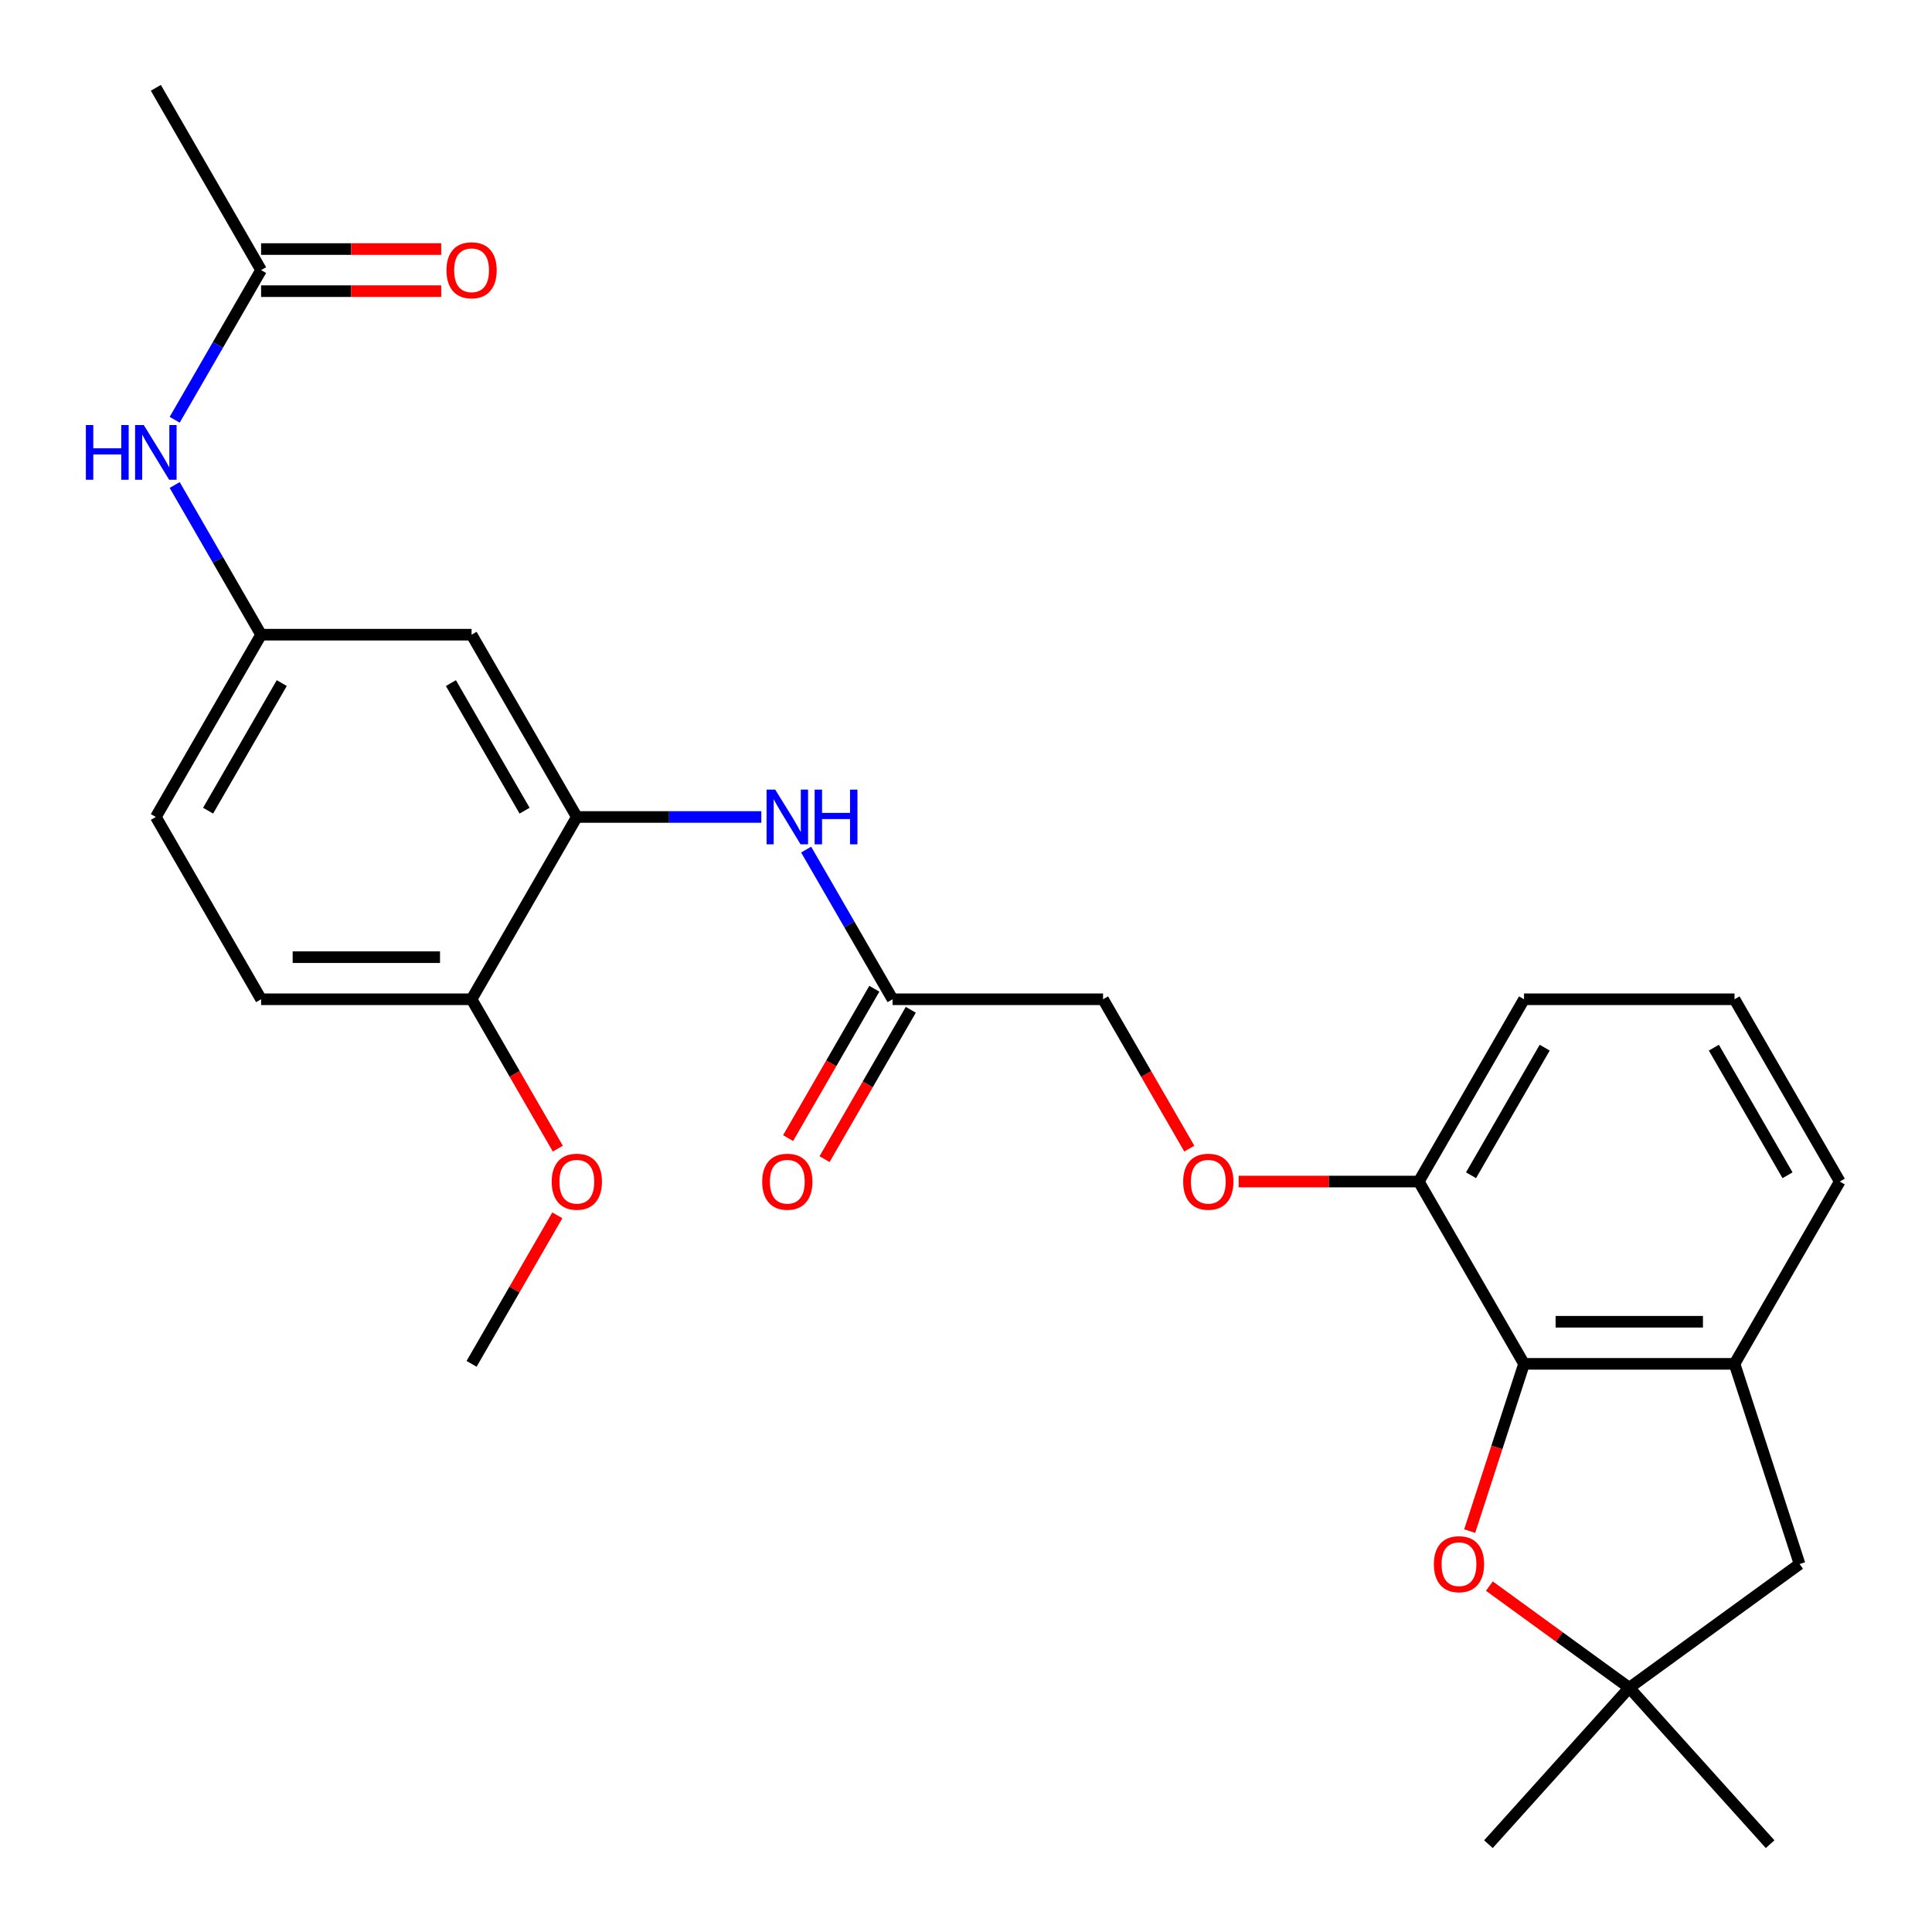 <?xml version='1.0' encoding='iso-8859-1'?>
<svg version='1.1' baseProfile='full'
              xmlns='http://www.w3.org/2000/svg'
                      xmlns:rdkit='http://www.rdkit.org/xml'
                      xmlns:xlink='http://www.w3.org/1999/xlink'
                  xml:space='preserve'
width='1000px' height='1000px' viewBox='0 0 1000 1000'>
<!-- END OF HEADER -->
<rect style='opacity:1.0;fill:#FFFFFF;stroke:none' width='1000' height='1000' x='0' y='0'> </rect>
<path class='bond-0' d='M 788.837,705.925 L 774.772,749.211' style='fill:none;fill-rule:evenodd;stroke:#000000;stroke-width:6px;stroke-linecap:butt;stroke-linejoin:miter;stroke-opacity:1' />
<path class='bond-0' d='M 774.772,749.211 L 760.708,792.498' style='fill:none;fill-rule:evenodd;stroke:#FF0000;stroke-width:6px;stroke-linecap:butt;stroke-linejoin:miter;stroke-opacity:1' />
<path class='bond-2' d='M 788.837,705.925 L 897.786,705.925' style='fill:none;fill-rule:evenodd;stroke:#000000;stroke-width:6px;stroke-linecap:butt;stroke-linejoin:miter;stroke-opacity:1' />
<path class='bond-2' d='M 805.179,684.135 L 881.444,684.135' style='fill:none;fill-rule:evenodd;stroke:#000000;stroke-width:6px;stroke-linecap:butt;stroke-linejoin:miter;stroke-opacity:1' />
<path class='bond-10' d='M 788.837,705.925 L 734.362,611.572' style='fill:none;fill-rule:evenodd;stroke:#000000;stroke-width:6px;stroke-linecap:butt;stroke-linejoin:miter;stroke-opacity:1' />
<path class='bond-4' d='M 770.893,820.966 L 807.102,847.273' style='fill:none;fill-rule:evenodd;stroke:#FF0000;stroke-width:6px;stroke-linecap:butt;stroke-linejoin:miter;stroke-opacity:1' />
<path class='bond-4' d='M 807.102,847.273 L 843.312,873.58' style='fill:none;fill-rule:evenodd;stroke:#000000;stroke-width:6px;stroke-linecap:butt;stroke-linejoin:miter;stroke-opacity:1' />
<path class='bond-1' d='M 298.565,422.866 L 346.308,422.866' style='fill:none;fill-rule:evenodd;stroke:#000000;stroke-width:6px;stroke-linecap:butt;stroke-linejoin:miter;stroke-opacity:1' />
<path class='bond-1' d='M 346.308,422.866 L 394.051,422.866' style='fill:none;fill-rule:evenodd;stroke:#0000FF;stroke-width:6px;stroke-linecap:butt;stroke-linejoin:miter;stroke-opacity:1' />
<path class='bond-5' d='M 298.565,422.866 L 244.09,328.513' style='fill:none;fill-rule:evenodd;stroke:#000000;stroke-width:6px;stroke-linecap:butt;stroke-linejoin:miter;stroke-opacity:1' />
<path class='bond-5' d='M 271.523,419.608 L 233.391,353.561' style='fill:none;fill-rule:evenodd;stroke:#000000;stroke-width:6px;stroke-linecap:butt;stroke-linejoin:miter;stroke-opacity:1' />
<path class='bond-12' d='M 298.565,422.866 L 244.09,517.219' style='fill:none;fill-rule:evenodd;stroke:#000000;stroke-width:6px;stroke-linecap:butt;stroke-linejoin:miter;stroke-opacity:1' />
<path class='bond-8' d='M 897.786,705.925 L 931.453,809.542' style='fill:none;fill-rule:evenodd;stroke:#000000;stroke-width:6px;stroke-linecap:butt;stroke-linejoin:miter;stroke-opacity:1' />
<path class='bond-20' d='M 897.786,705.925 L 952.261,611.572' style='fill:none;fill-rule:evenodd;stroke:#000000;stroke-width:6px;stroke-linecap:butt;stroke-linejoin:miter;stroke-opacity:1' />
<path class='bond-3' d='M 417.262,439.75 L 439.626,478.484' style='fill:none;fill-rule:evenodd;stroke:#0000FF;stroke-width:6px;stroke-linecap:butt;stroke-linejoin:miter;stroke-opacity:1' />
<path class='bond-3' d='M 439.626,478.484 L 461.989,517.219' style='fill:none;fill-rule:evenodd;stroke:#000000;stroke-width:6px;stroke-linecap:butt;stroke-linejoin:miter;stroke-opacity:1' />
<path class='bond-21' d='M 843.312,873.58 L 770.41,954.545' style='fill:none;fill-rule:evenodd;stroke:#000000;stroke-width:6px;stroke-linecap:butt;stroke-linejoin:miter;stroke-opacity:1' />
<path class='bond-22' d='M 843.312,873.58 L 916.213,954.545' style='fill:none;fill-rule:evenodd;stroke:#000000;stroke-width:6px;stroke-linecap:butt;stroke-linejoin:miter;stroke-opacity:1' />
<path class='bond-27' d='M 843.312,873.58 L 931.453,809.542' style='fill:none;fill-rule:evenodd;stroke:#000000;stroke-width:6px;stroke-linecap:butt;stroke-linejoin:miter;stroke-opacity:1' />
<path class='bond-11' d='M 244.09,328.513 L 135.141,328.513' style='fill:none;fill-rule:evenodd;stroke:#000000;stroke-width:6px;stroke-linecap:butt;stroke-linejoin:miter;stroke-opacity:1' />
<path class='bond-6' d='M 461.989,517.219 L 570.938,517.219' style='fill:none;fill-rule:evenodd;stroke:#000000;stroke-width:6px;stroke-linecap:butt;stroke-linejoin:miter;stroke-opacity:1' />
<path class='bond-14' d='M 452.554,511.771 L 430.236,550.426' style='fill:none;fill-rule:evenodd;stroke:#000000;stroke-width:6px;stroke-linecap:butt;stroke-linejoin:miter;stroke-opacity:1' />
<path class='bond-14' d='M 430.236,550.426 L 407.919,589.081' style='fill:none;fill-rule:evenodd;stroke:#FF0000;stroke-width:6px;stroke-linecap:butt;stroke-linejoin:miter;stroke-opacity:1' />
<path class='bond-14' d='M 471.424,522.666 L 449.107,561.321' style='fill:none;fill-rule:evenodd;stroke:#000000;stroke-width:6px;stroke-linecap:butt;stroke-linejoin:miter;stroke-opacity:1' />
<path class='bond-14' d='M 449.107,561.321 L 426.79,599.975' style='fill:none;fill-rule:evenodd;stroke:#FF0000;stroke-width:6px;stroke-linecap:butt;stroke-linejoin:miter;stroke-opacity:1' />
<path class='bond-7' d='M 135.141,139.807 L 112.778,178.542' style='fill:none;fill-rule:evenodd;stroke:#000000;stroke-width:6px;stroke-linecap:butt;stroke-linejoin:miter;stroke-opacity:1' />
<path class='bond-7' d='M 112.778,178.542 L 90.414,217.277' style='fill:none;fill-rule:evenodd;stroke:#0000FF;stroke-width:6px;stroke-linecap:butt;stroke-linejoin:miter;stroke-opacity:1' />
<path class='bond-15' d='M 135.141,150.702 L 181.754,150.702' style='fill:none;fill-rule:evenodd;stroke:#000000;stroke-width:6px;stroke-linecap:butt;stroke-linejoin:miter;stroke-opacity:1' />
<path class='bond-15' d='M 181.754,150.702 L 228.367,150.702' style='fill:none;fill-rule:evenodd;stroke:#FF0000;stroke-width:6px;stroke-linecap:butt;stroke-linejoin:miter;stroke-opacity:1' />
<path class='bond-15' d='M 135.141,128.912 L 181.754,128.912' style='fill:none;fill-rule:evenodd;stroke:#000000;stroke-width:6px;stroke-linecap:butt;stroke-linejoin:miter;stroke-opacity:1' />
<path class='bond-15' d='M 181.754,128.912 L 228.367,128.912' style='fill:none;fill-rule:evenodd;stroke:#FF0000;stroke-width:6px;stroke-linecap:butt;stroke-linejoin:miter;stroke-opacity:1' />
<path class='bond-25' d='M 135.141,139.807 L 80.666,45.455' style='fill:none;fill-rule:evenodd;stroke:#000000;stroke-width:6px;stroke-linecap:butt;stroke-linejoin:miter;stroke-opacity:1' />
<path class='bond-9' d='M 90.414,251.044 L 112.778,289.779' style='fill:none;fill-rule:evenodd;stroke:#0000FF;stroke-width:6px;stroke-linecap:butt;stroke-linejoin:miter;stroke-opacity:1' />
<path class='bond-9' d='M 112.778,289.779 L 135.141,328.513' style='fill:none;fill-rule:evenodd;stroke:#000000;stroke-width:6px;stroke-linecap:butt;stroke-linejoin:miter;stroke-opacity:1' />
<path class='bond-13' d='M 734.362,611.572 L 687.749,611.572' style='fill:none;fill-rule:evenodd;stroke:#000000;stroke-width:6px;stroke-linecap:butt;stroke-linejoin:miter;stroke-opacity:1' />
<path class='bond-13' d='M 687.749,611.572 L 641.137,611.572' style='fill:none;fill-rule:evenodd;stroke:#FF0000;stroke-width:6px;stroke-linecap:butt;stroke-linejoin:miter;stroke-opacity:1' />
<path class='bond-24' d='M 734.362,611.572 L 788.837,517.219' style='fill:none;fill-rule:evenodd;stroke:#000000;stroke-width:6px;stroke-linecap:butt;stroke-linejoin:miter;stroke-opacity:1' />
<path class='bond-24' d='M 761.404,608.314 L 799.536,542.267' style='fill:none;fill-rule:evenodd;stroke:#000000;stroke-width:6px;stroke-linecap:butt;stroke-linejoin:miter;stroke-opacity:1' />
<path class='bond-29' d='M 135.141,328.513 L 80.666,422.866' style='fill:none;fill-rule:evenodd;stroke:#000000;stroke-width:6px;stroke-linecap:butt;stroke-linejoin:miter;stroke-opacity:1' />
<path class='bond-29' d='M 145.84,353.561 L 107.708,419.608' style='fill:none;fill-rule:evenodd;stroke:#000000;stroke-width:6px;stroke-linecap:butt;stroke-linejoin:miter;stroke-opacity:1' />
<path class='bond-16' d='M 244.09,517.219 L 135.141,517.219' style='fill:none;fill-rule:evenodd;stroke:#000000;stroke-width:6px;stroke-linecap:butt;stroke-linejoin:miter;stroke-opacity:1' />
<path class='bond-16' d='M 227.748,495.429 L 151.483,495.429' style='fill:none;fill-rule:evenodd;stroke:#000000;stroke-width:6px;stroke-linecap:butt;stroke-linejoin:miter;stroke-opacity:1' />
<path class='bond-19' d='M 244.09,517.219 L 266.408,555.873' style='fill:none;fill-rule:evenodd;stroke:#000000;stroke-width:6px;stroke-linecap:butt;stroke-linejoin:miter;stroke-opacity:1' />
<path class='bond-19' d='M 266.408,555.873 L 288.725,594.528' style='fill:none;fill-rule:evenodd;stroke:#FF0000;stroke-width:6px;stroke-linecap:butt;stroke-linejoin:miter;stroke-opacity:1' />
<path class='bond-17' d='M 615.573,594.528 L 593.256,555.873' style='fill:none;fill-rule:evenodd;stroke:#FF0000;stroke-width:6px;stroke-linecap:butt;stroke-linejoin:miter;stroke-opacity:1' />
<path class='bond-17' d='M 593.256,555.873 L 570.938,517.219' style='fill:none;fill-rule:evenodd;stroke:#000000;stroke-width:6px;stroke-linecap:butt;stroke-linejoin:miter;stroke-opacity:1' />
<path class='bond-18' d='M 135.141,517.219 L 80.666,422.866' style='fill:none;fill-rule:evenodd;stroke:#000000;stroke-width:6px;stroke-linecap:butt;stroke-linejoin:miter;stroke-opacity:1' />
<path class='bond-26' d='M 288.471,629.055 L 266.281,667.49' style='fill:none;fill-rule:evenodd;stroke:#FF0000;stroke-width:6px;stroke-linecap:butt;stroke-linejoin:miter;stroke-opacity:1' />
<path class='bond-26' d='M 266.281,667.49 L 244.09,705.925' style='fill:none;fill-rule:evenodd;stroke:#000000;stroke-width:6px;stroke-linecap:butt;stroke-linejoin:miter;stroke-opacity:1' />
<path class='bond-28' d='M 952.261,611.572 L 897.786,517.219' style='fill:none;fill-rule:evenodd;stroke:#000000;stroke-width:6px;stroke-linecap:butt;stroke-linejoin:miter;stroke-opacity:1' />
<path class='bond-28' d='M 925.219,608.314 L 887.087,542.267' style='fill:none;fill-rule:evenodd;stroke:#000000;stroke-width:6px;stroke-linecap:butt;stroke-linejoin:miter;stroke-opacity:1' />
<path class='bond-23' d='M 897.786,517.219 L 788.837,517.219' style='fill:none;fill-rule:evenodd;stroke:#000000;stroke-width:6px;stroke-linecap:butt;stroke-linejoin:miter;stroke-opacity:1' />
<path  class='atom-1' d='M 742.17 809.622
Q 742.17 802.822, 745.53 799.022
Q 748.89 795.222, 755.17 795.222
Q 761.45 795.222, 764.81 799.022
Q 768.17 802.822, 768.17 809.622
Q 768.17 816.502, 764.77 820.422
Q 761.37 824.302, 755.17 824.302
Q 748.93 824.302, 745.53 820.422
Q 742.17 816.542, 742.17 809.622
M 755.17 821.102
Q 759.49 821.102, 761.81 818.222
Q 764.17 815.302, 764.17 809.622
Q 764.17 804.062, 761.81 801.262
Q 759.49 798.422, 755.17 798.422
Q 750.85 798.422, 748.49 801.222
Q 746.17 804.022, 746.17 809.622
Q 746.17 815.342, 748.49 818.222
Q 750.85 821.102, 755.17 821.102
' fill='#FF0000'/>
<path  class='atom-4' d='M 401.254 408.706
L 410.534 423.706
Q 411.454 425.186, 412.934 427.866
Q 414.414 430.546, 414.494 430.706
L 414.494 408.706
L 418.254 408.706
L 418.254 437.026
L 414.374 437.026
L 404.414 420.626
Q 403.254 418.706, 402.014 416.506
Q 400.814 414.306, 400.454 413.626
L 400.454 437.026
L 396.774 437.026
L 396.774 408.706
L 401.254 408.706
' fill='#0000FF'/>
<path  class='atom-4' d='M 421.654 408.706
L 425.494 408.706
L 425.494 420.746
L 439.974 420.746
L 439.974 408.706
L 443.814 408.706
L 443.814 437.026
L 439.974 437.026
L 439.974 423.946
L 425.494 423.946
L 425.494 437.026
L 421.654 437.026
L 421.654 408.706
' fill='#0000FF'/>
<path  class='atom-10' d='M 44.446 220
L 48.286 220
L 48.286 232.04
L 62.766 232.04
L 62.766 220
L 66.606 220
L 66.606 248.32
L 62.766 248.32
L 62.766 235.24
L 48.286 235.24
L 48.286 248.32
L 44.446 248.32
L 44.446 220
' fill='#0000FF'/>
<path  class='atom-10' d='M 74.406 220
L 83.686 235
Q 84.606 236.48, 86.086 239.16
Q 87.566 241.84, 87.646 242
L 87.646 220
L 91.406 220
L 91.406 248.32
L 87.526 248.32
L 77.566 231.92
Q 76.406 230, 75.166 227.8
Q 73.966 225.6, 73.606 224.92
L 73.606 248.32
L 69.926 248.32
L 69.926 220
L 74.406 220
' fill='#0000FF'/>
<path  class='atom-14' d='M 612.413 611.652
Q 612.413 604.852, 615.773 601.052
Q 619.133 597.252, 625.413 597.252
Q 631.693 597.252, 635.053 601.052
Q 638.413 604.852, 638.413 611.652
Q 638.413 618.532, 635.013 622.452
Q 631.613 626.332, 625.413 626.332
Q 619.173 626.332, 615.773 622.452
Q 612.413 618.572, 612.413 611.652
M 625.413 623.132
Q 629.733 623.132, 632.053 620.252
Q 634.413 617.332, 634.413 611.652
Q 634.413 606.092, 632.053 603.292
Q 629.733 600.452, 625.413 600.452
Q 621.093 600.452, 618.733 603.252
Q 616.413 606.052, 616.413 611.652
Q 616.413 617.372, 618.733 620.252
Q 621.093 623.132, 625.413 623.132
' fill='#FF0000'/>
<path  class='atom-15' d='M 394.514 611.652
Q 394.514 604.852, 397.874 601.052
Q 401.234 597.252, 407.514 597.252
Q 413.794 597.252, 417.154 601.052
Q 420.514 604.852, 420.514 611.652
Q 420.514 618.532, 417.114 622.452
Q 413.714 626.332, 407.514 626.332
Q 401.274 626.332, 397.874 622.452
Q 394.514 618.572, 394.514 611.652
M 407.514 623.132
Q 411.834 623.132, 414.154 620.252
Q 416.514 617.332, 416.514 611.652
Q 416.514 606.092, 414.154 603.292
Q 411.834 600.452, 407.514 600.452
Q 403.194 600.452, 400.834 603.252
Q 398.514 606.052, 398.514 611.652
Q 398.514 617.372, 400.834 620.252
Q 403.194 623.132, 407.514 623.132
' fill='#FF0000'/>
<path  class='atom-16' d='M 231.09 139.887
Q 231.09 133.087, 234.45 129.287
Q 237.81 125.487, 244.09 125.487
Q 250.37 125.487, 253.73 129.287
Q 257.09 133.087, 257.09 139.887
Q 257.09 146.767, 253.69 150.687
Q 250.29 154.567, 244.09 154.567
Q 237.85 154.567, 234.45 150.687
Q 231.09 146.807, 231.09 139.887
M 244.09 151.367
Q 248.41 151.367, 250.73 148.487
Q 253.09 145.567, 253.09 139.887
Q 253.09 134.327, 250.73 131.527
Q 248.41 128.687, 244.09 128.687
Q 239.77 128.687, 237.41 131.487
Q 235.09 134.287, 235.09 139.887
Q 235.09 145.607, 237.41 148.487
Q 239.77 151.367, 244.09 151.367
' fill='#FF0000'/>
<path  class='atom-20' d='M 285.565 611.652
Q 285.565 604.852, 288.925 601.052
Q 292.285 597.252, 298.565 597.252
Q 304.845 597.252, 308.205 601.052
Q 311.565 604.852, 311.565 611.652
Q 311.565 618.532, 308.165 622.452
Q 304.765 626.332, 298.565 626.332
Q 292.325 626.332, 288.925 622.452
Q 285.565 618.572, 285.565 611.652
M 298.565 623.132
Q 302.885 623.132, 305.205 620.252
Q 307.565 617.332, 307.565 611.652
Q 307.565 606.092, 305.205 603.292
Q 302.885 600.452, 298.565 600.452
Q 294.245 600.452, 291.885 603.252
Q 289.565 606.052, 289.565 611.652
Q 289.565 617.372, 291.885 620.252
Q 294.245 623.132, 298.565 623.132
' fill='#FF0000'/>
</svg>
